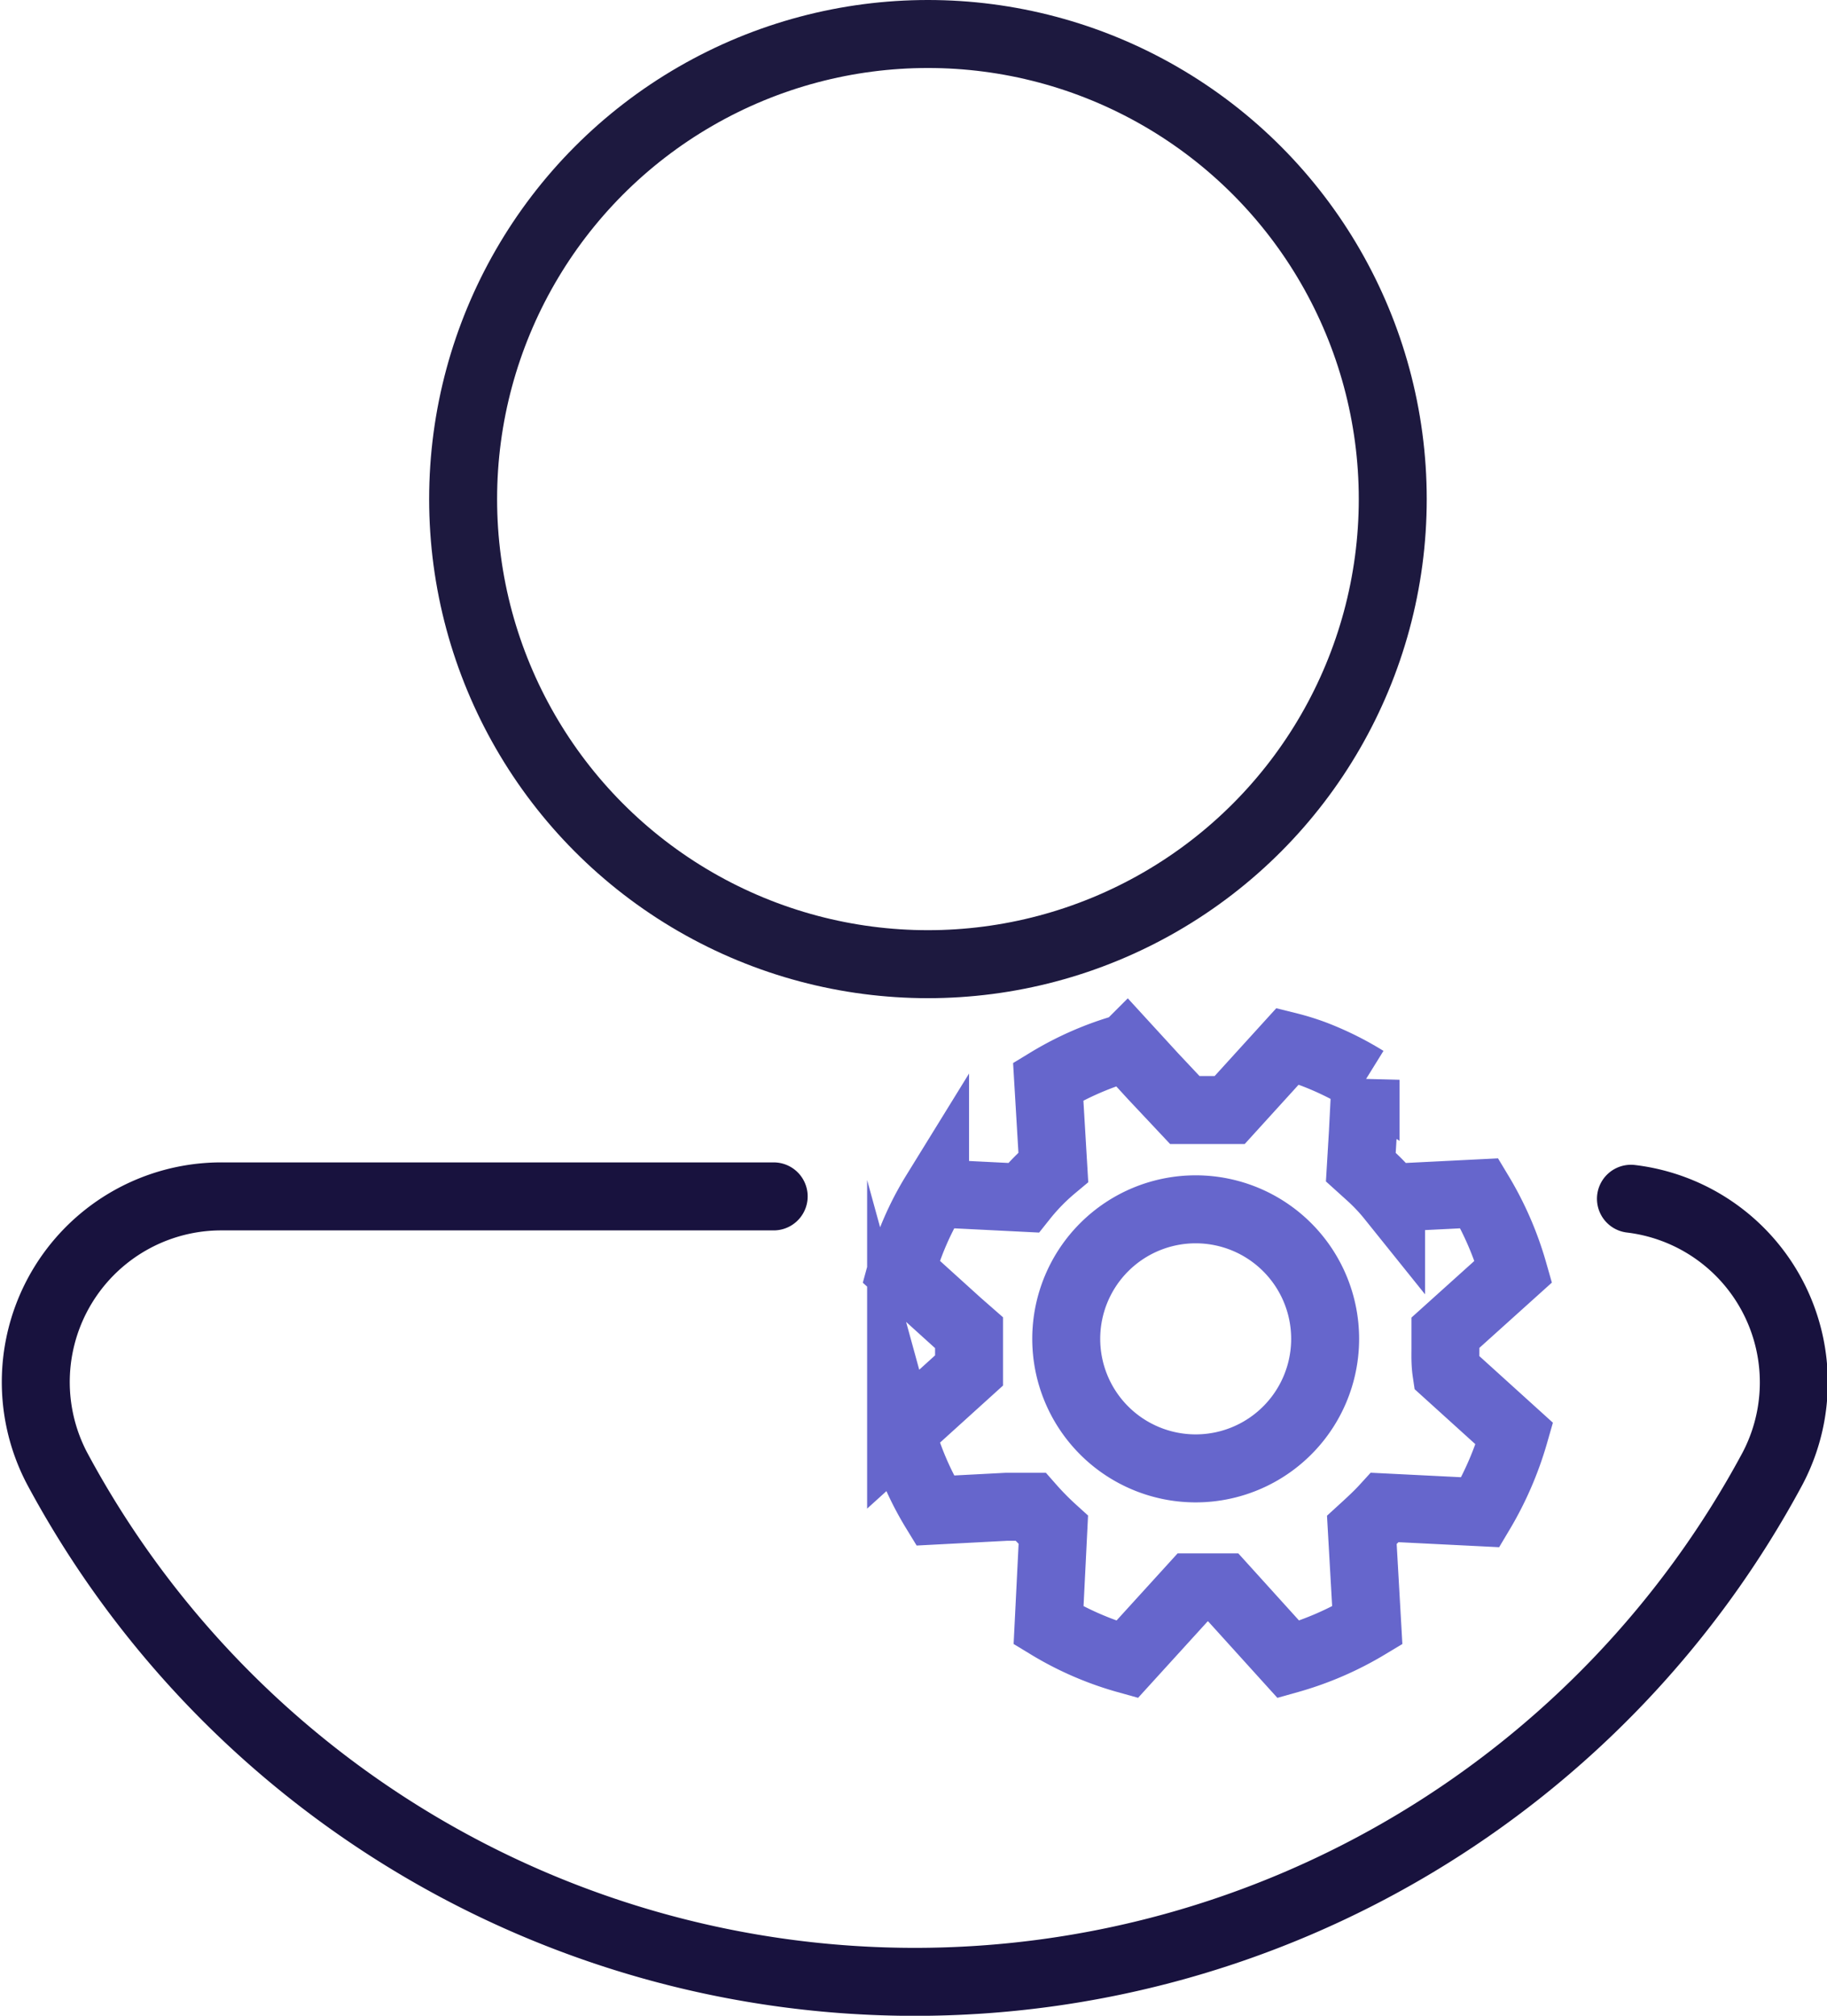 <svg xmlns="http://www.w3.org/2000/svg" width="53.77" height="59.29" viewBox="0 0 53.77 59.29"><g id="Capa_2" data-name="Capa 2"><g id="Capa_22" data-name="Capa 22"><circle cx="27.31" cy="14.68" r="13.68" fill="none" stroke="#1d193f" stroke-linecap="round" stroke-miterlimit="10" stroke-width="2"/><path d="M48,35.26a5.44,5.44,0,0,1,4.17,7.93,28.65,28.65,0,0,1-50.49,0,5.46,5.46,0,0,1,4.87-8H22.77" fill="none" stroke="#18123e" stroke-linecap="round" stroke-miterlimit="10" stroke-width="2"/><path d="M42.54,39.64c0-.15,0-.29,0-.44l2-1.8a9.55,9.55,0,0,0-1-2.3l-2.6.13a5.67,5.67,0,0,0-.58-.62l-.31-.28.06-1,.08-1.57A8.92,8.92,0,0,0,38.65,31a7.16,7.16,0,0,0-.75-.23l-1.71,1.88-.66,0-.66,0-.94-1-.77-.84a9.21,9.21,0,0,0-2.31,1L31,34.33a6.24,6.24,0,0,0-.88.9l-2.6-.13a8.81,8.81,0,0,0-1,2.3l1.68,1.52.32.28c0,.15,0,.29,0,.44s0,.45,0,.67l-2,1.81a9,9,0,0,0,1,2.31l2.1-.11.71,0A8.5,8.5,0,0,0,31,45l-.14,2.81a9.24,9.24,0,0,0,2.31,1l1.93-2.12H36l1.92,2.12a9.46,9.46,0,0,0,2.32-1L40.08,45c.23-.21.47-.43.68-.66l2.81.14a9.79,9.79,0,0,0,1-2.31l-2-1.81C42.53,40.09,42.54,39.86,42.54,39.64Zm-7.39,3.55A3.81,3.81,0,1,1,39,39.39,3.81,3.81,0,0,1,35.15,43.19Z" fill="none" stroke="#66c" stroke-linecap="round" stroke-miterlimit="10" stroke-width="2"/></g></g></svg>
